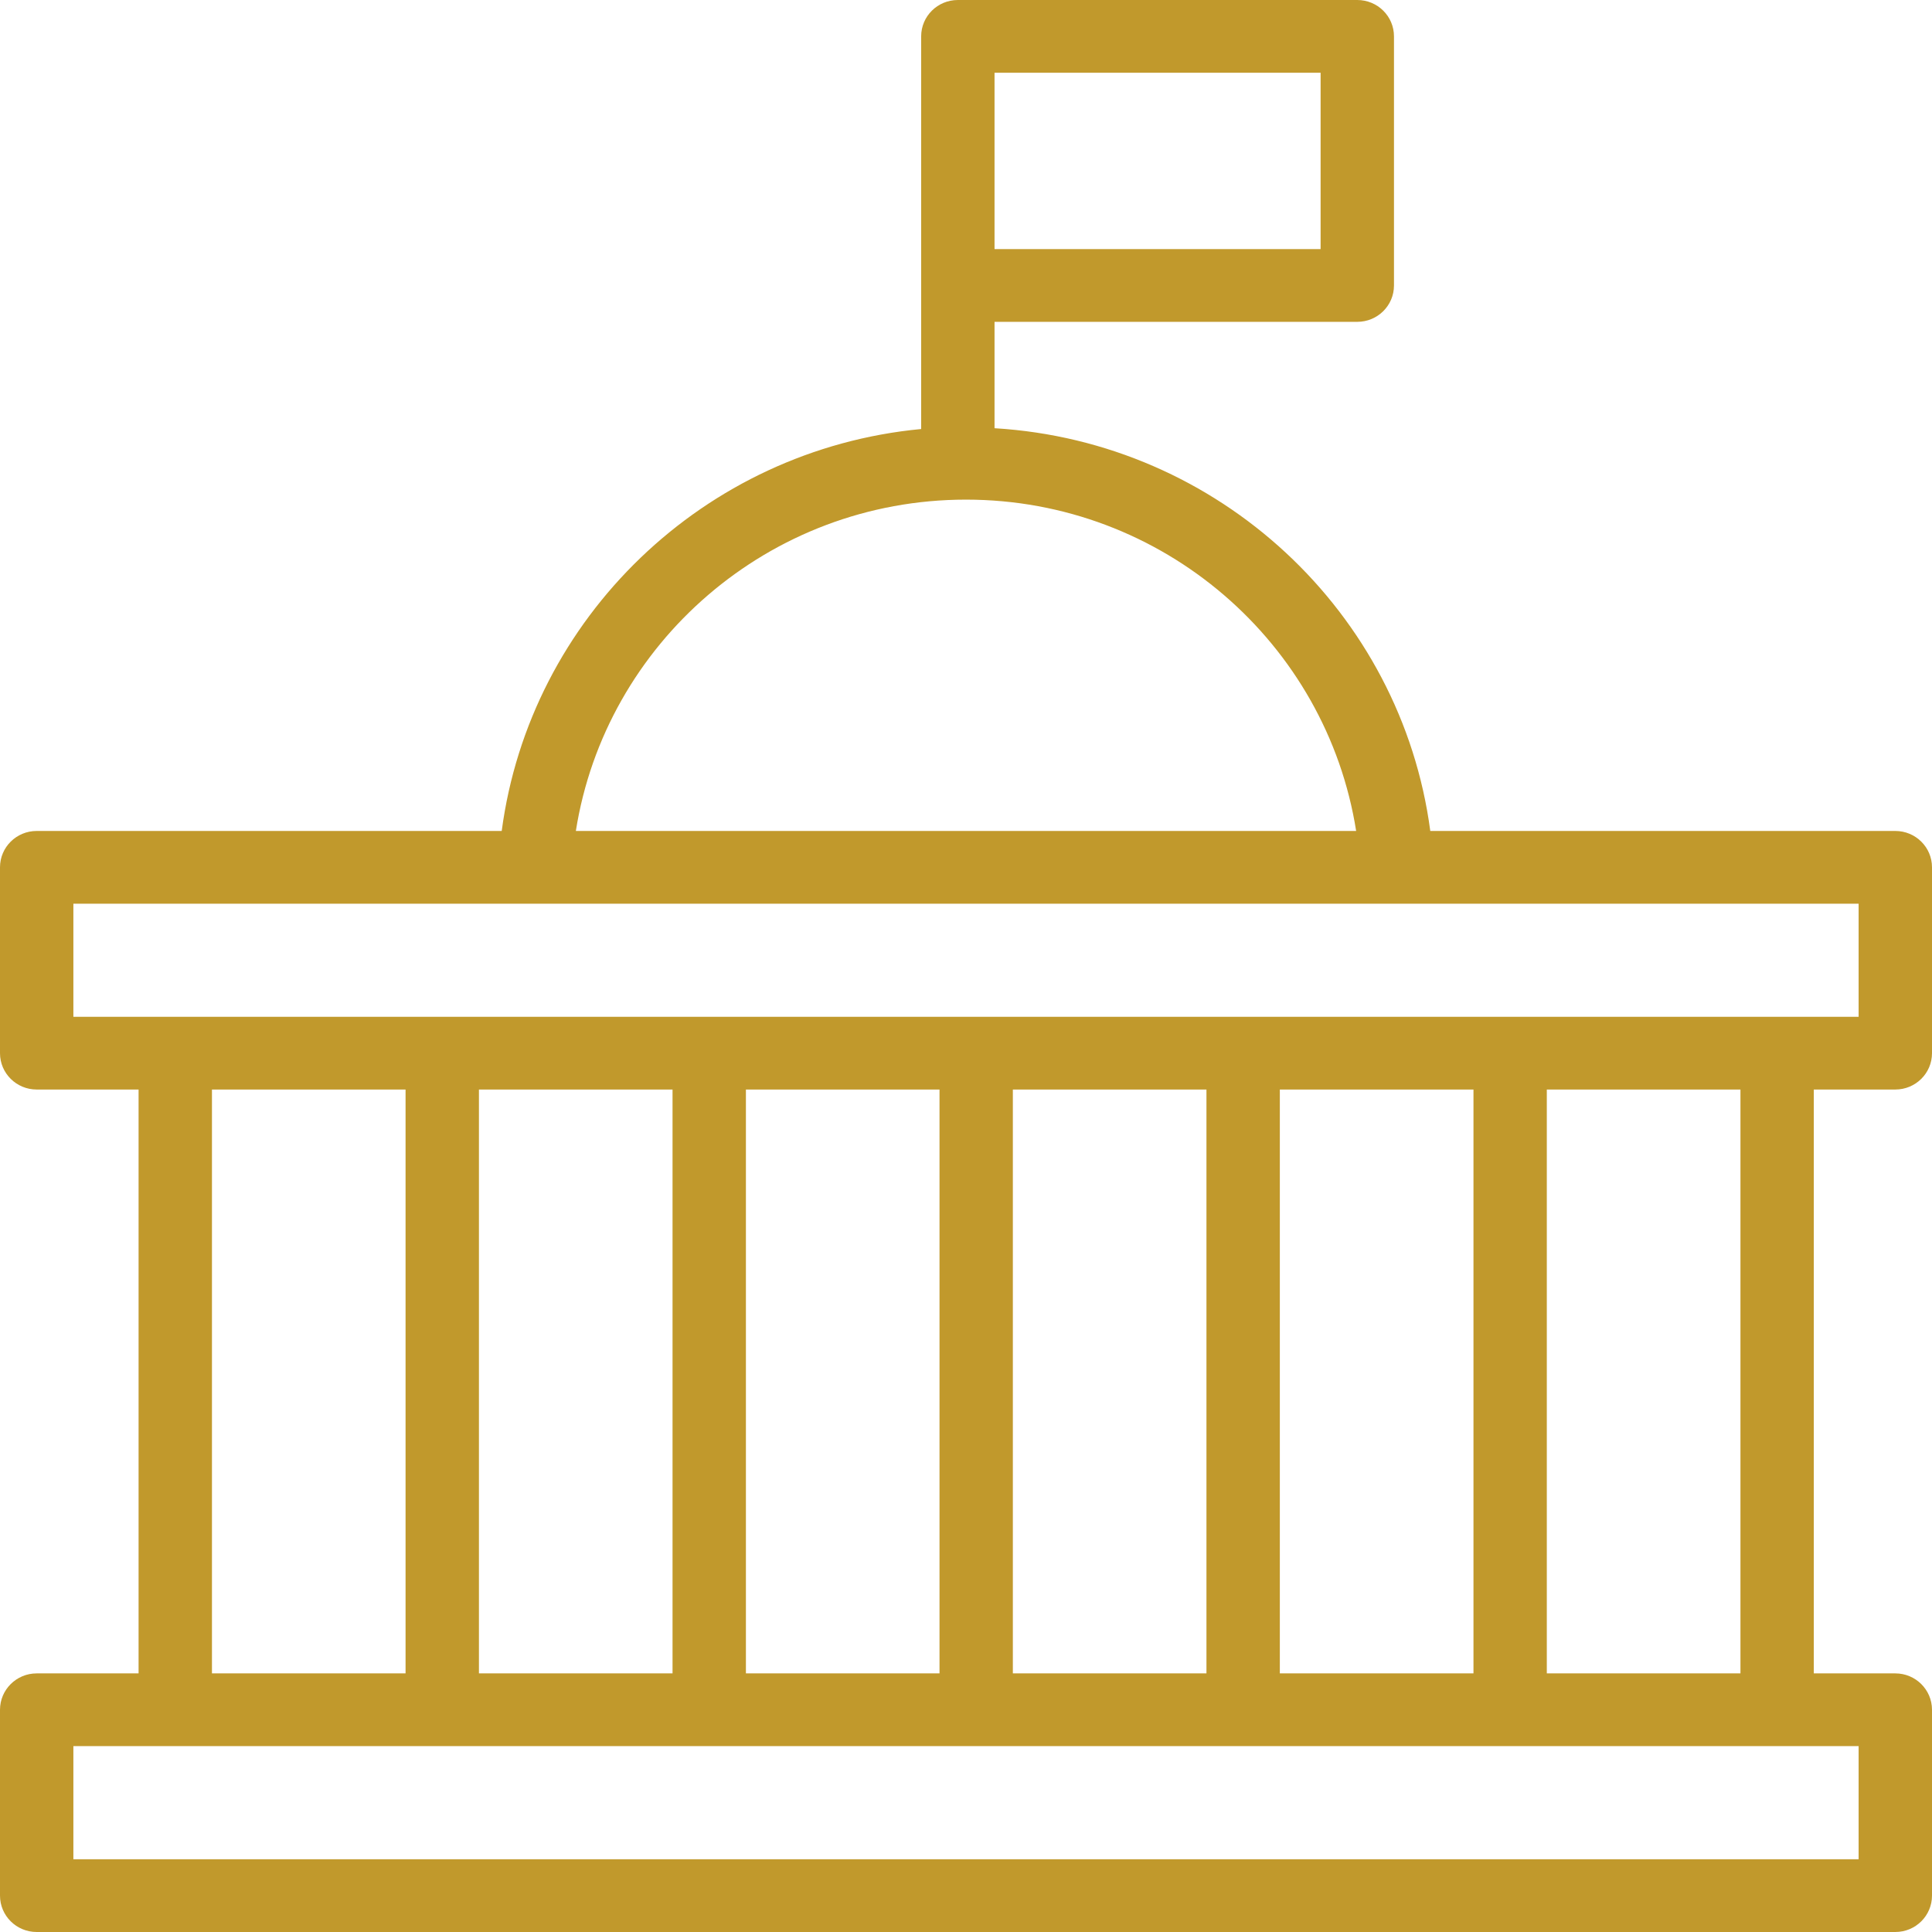 <svg width="48" height="48" xmlns="http://www.w3.org/2000/svg" xmlns:xlink="http://www.w3.org/1999/xlink" xml:space="preserve" overflow="hidden"><g><path d="M47.089 27.069C47.592 27.069 48 26.665 48 26.166L48 21.548C48 21.049 47.592 20.645 47.089 20.645L35.535 20.645C34.817 15.219 30.291 10.974 24.709 10.639L24.709 7.996 33.721 7.996C34.225 7.996 34.633 7.592 34.633 7.093L34.633 0.903C34.633 0.404 34.225 0 33.721 0L23.797 0C23.294 0 22.886 0.404 22.886 0.903L22.886 7.093 22.886 10.659C17.49 11.17 13.166 15.35 12.465 20.645L0.911 20.645C0.408 20.645 0 21.049 0 21.548L0 26.166C0 26.665 0.408 27.069 0.911 27.069L3.443 27.069 3.443 41.575 0.911 41.575C0.408 41.575 0 41.98 0 42.479L0 47.096C0 47.596 0.408 48 0.911 48L47.089 48C47.592 48 48 47.596 48 47.096L48 42.479C48 41.98 47.592 41.575 47.089 41.575L45.063 41.575 45.063 27.069 47.089 27.069ZM24.709 1.807 32.81 1.807 32.81 6.189 24.709 6.189 24.709 1.807ZM24 12.413C28.898 12.413 32.959 15.99 33.693 20.645L14.307 20.645C15.041 15.99 19.102 12.413 24 12.413ZM1.823 22.452 12.41 22.452 14.121 22.452 33.879 22.452 35.59 22.452 46.177 22.452 46.177 25.262 1.823 25.262 1.823 22.452ZM31.797 41.575 31.797 27.069 36.608 27.069 36.608 41.575 31.797 41.575ZM25.164 41.575 25.164 27.069 29.974 27.069 29.974 41.575 25.164 41.575ZM18.532 41.575 18.532 27.069 23.342 27.069 23.342 41.575 18.532 41.575ZM11.899 41.575 11.899 27.069 16.709 27.069 16.709 41.575 11.899 41.575ZM5.266 27.069 10.076 27.069 10.076 41.575 5.266 41.575 5.266 27.069ZM46.177 46.193 1.823 46.193 1.823 43.382 46.177 43.382 46.177 46.193ZM43.241 41.575 38.43 41.575 38.43 27.069 43.241 27.069 43.241 41.575Z" fill="#C1992C"/></g></svg>